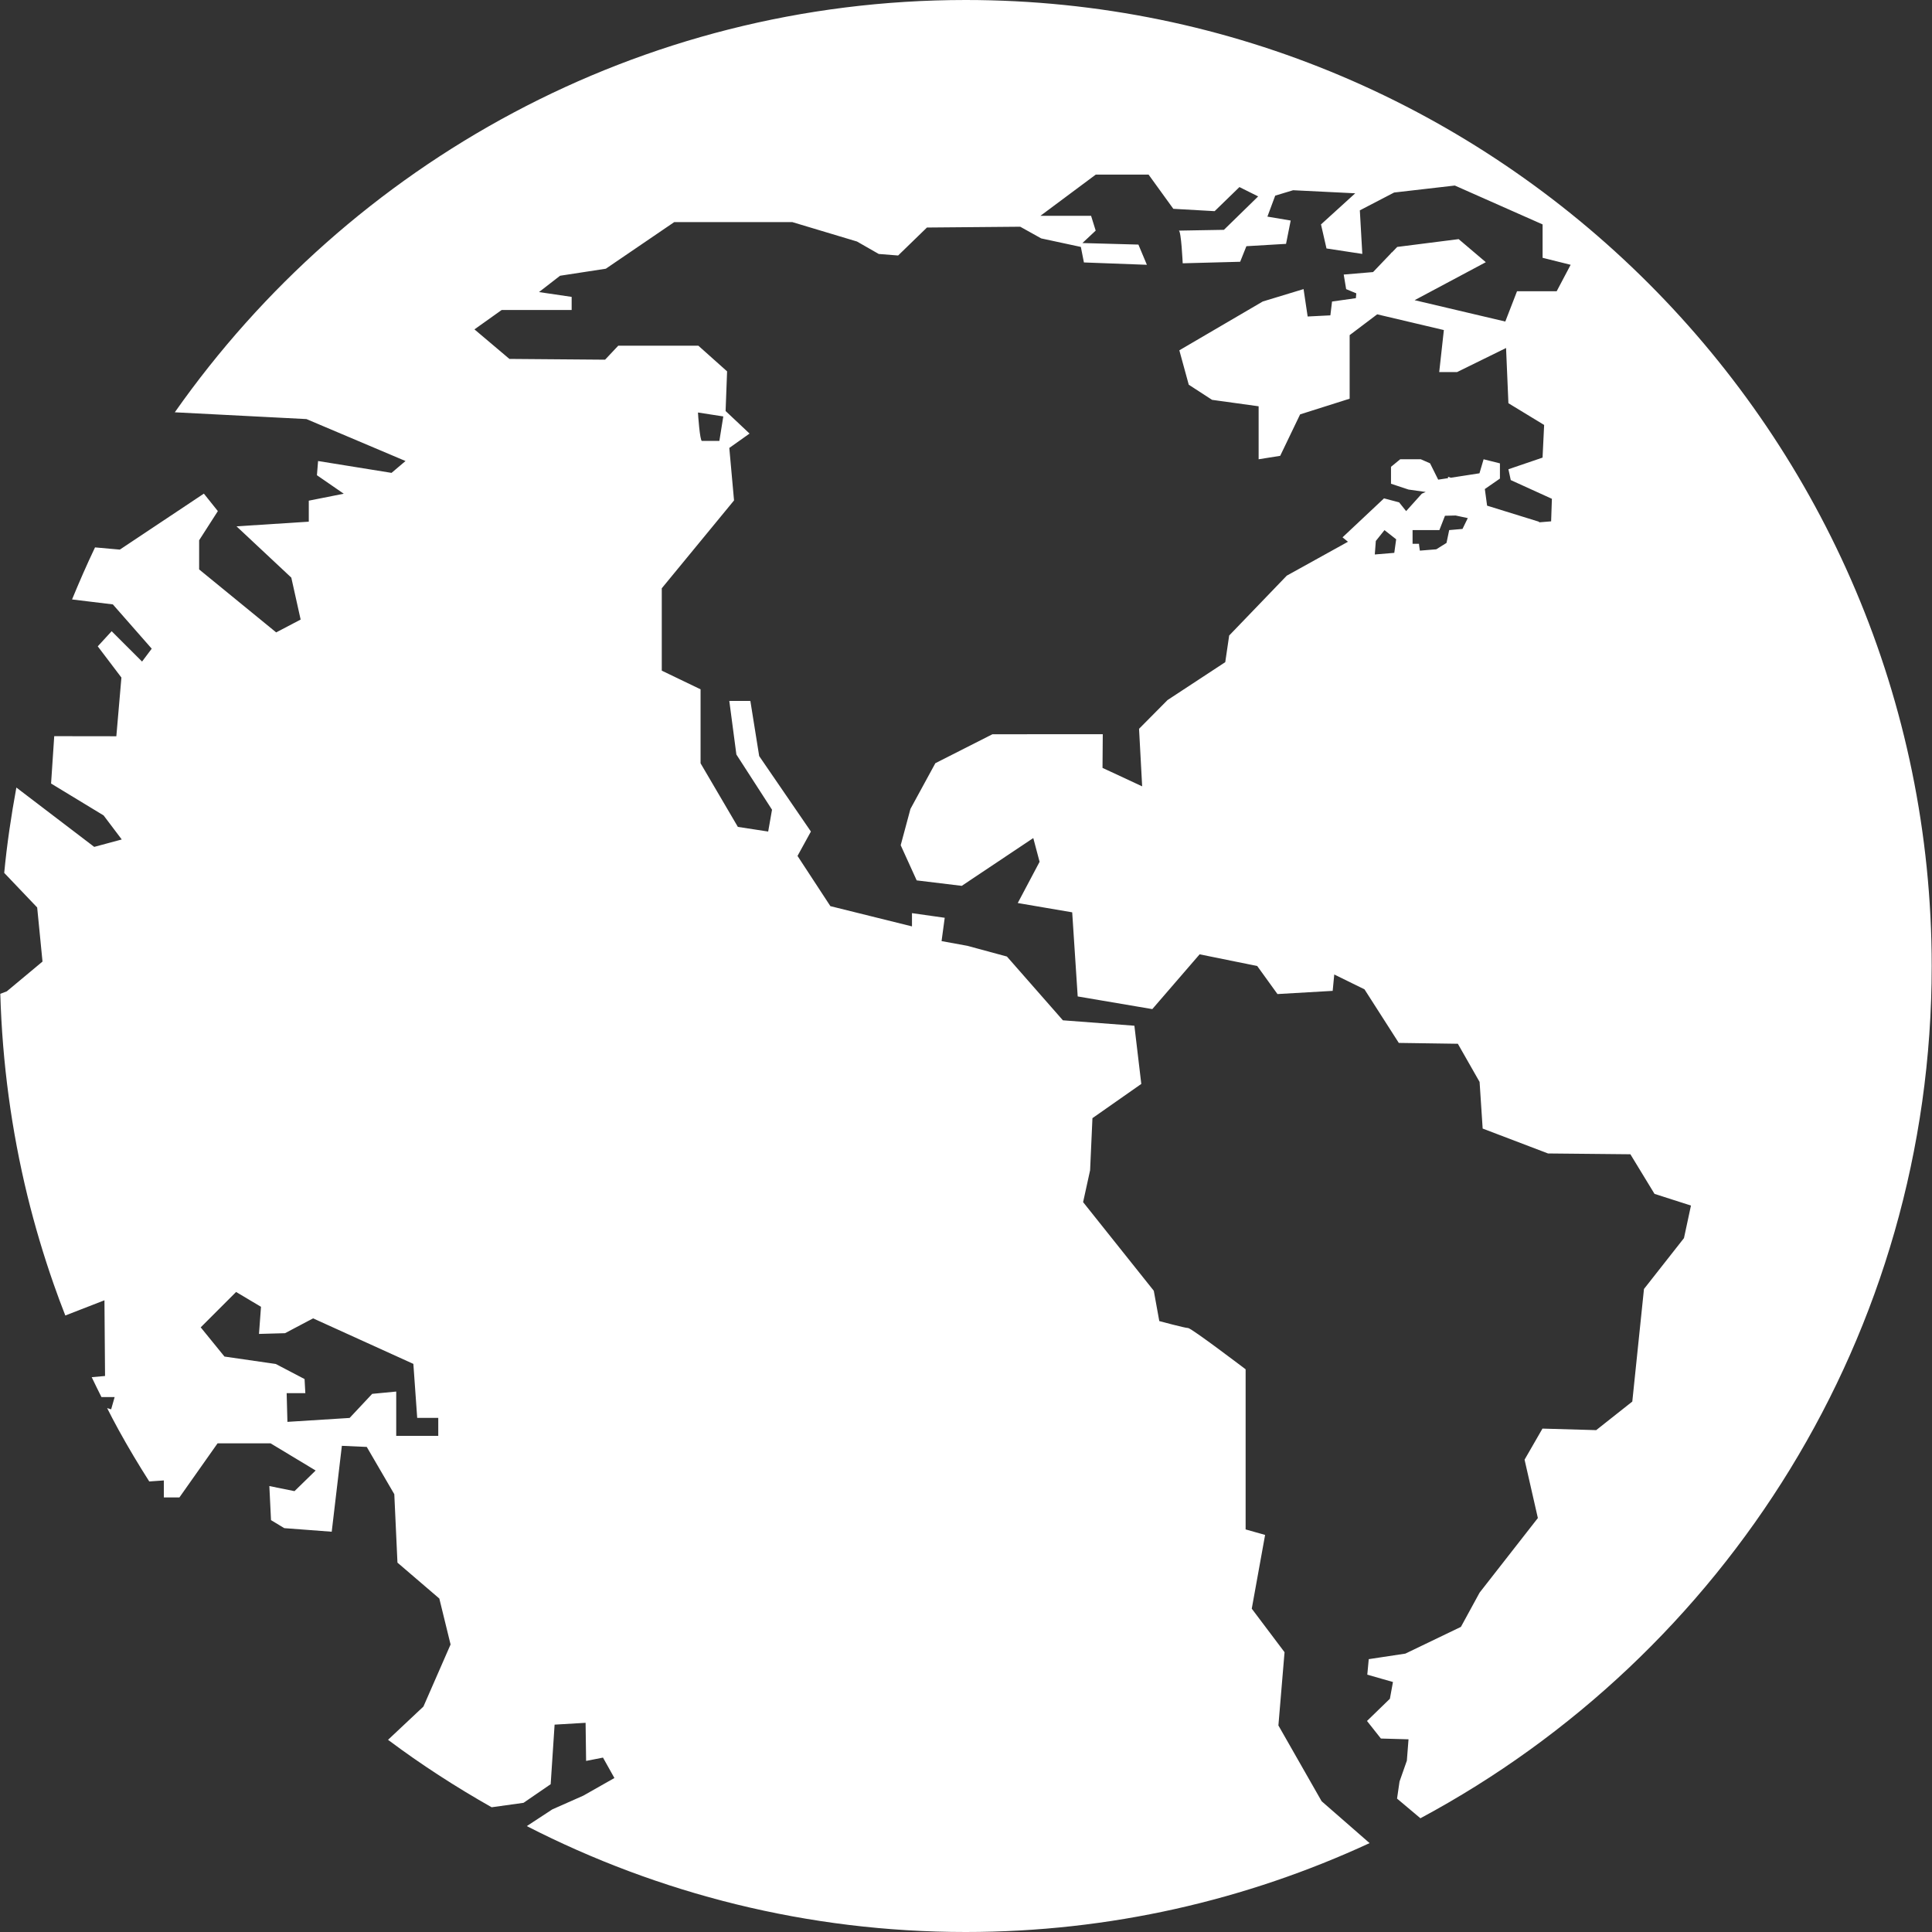 <?xml version="1.0" encoding="iso-8859-1"?>
<!-- Generator: Adobe Illustrator 16.0.0, SVG Export Plug-In . SVG Version: 6.00 Build 0)  -->
<!DOCTYPE svg PUBLIC "-//W3C//DTD SVG 1.1//EN" "http://www.w3.org/Graphics/SVG/1.1/DTD/svg11.dtd">
<svg xmlns="http://www.w3.org/2000/svg" xmlns:xlink="http://www.w3.org/1999/xlink" version="1.1" id="Capa_1" x="0px" y="0px" width="512px" height="512px" viewBox="0 0 45.318 45.318" style="enable-background:new 0 0 45.318 45.318;" xml:space="preserve">
<rect x="0" y="0" width="45.318" height="45.318" fill="#333333" stroke="none"/>
<g>
	<path d="M22.651,0C14.987,0,8.204,3.829,4.1,9.671L7.188,9.83l2.324,0.984l-0.328,0.278l-1.723-0.278l-0.027,0.333l0.629,0.434   l-0.82,0.163v0.493l-1.695,0.109l1.285,1.203l0.219,0.984l-0.574,0.301l-1.807-1.477v-0.684l0.439-0.684l-0.328-0.41l-1.971,1.313   L2.229,12.84c-0.191,0.4-0.369,0.808-0.539,1.221l0.957,0.116l0.912,1.039l-0.227,0.302l-0.713-0.712l-0.326,0.355l0.555,0.732   L2.729,17.27l-1.457-0.002l-0.074,1.111l1.232,0.748l0.426,0.564L2.21,19.865l-1.826-1.392c-0.121,0.658-0.221,1.325-0.285,2.002   l0.773,0.811l0.125,1.269l-0.838,0.699l-0.152,0.057c0.047,1.627,0.264,3.209,0.635,4.732c0.174,0.709,0.381,1.404,0.619,2.084   c0.086,0.246,0.176,0.488,0.271,0.73L2.45,30.5l0.014,1.776l-0.313,0.028c0.074,0.156,0.152,0.312,0.229,0.467h0.309l-0.082,0.287   l-0.094-0.029c0.043,0.082,0.082,0.164,0.125,0.244c0.049,0.093,0.098,0.185,0.148,0.275c0.225,0.409,0.465,0.81,0.715,1.202   l0.342-0.024v0.399h0.365l0.895-1.269h1.244l1.057,0.637l-0.496,0.484l-0.59-0.119l0.039,0.799l0.311,0.188l1.113,0.084   l0.238-2.015l0.584,0.026l0.646,1.109l0.074,1.605l0.982,0.842l0.264,1.078L9.932,40.03l-0.83,0.78   c0.771,0.578,1.586,1.104,2.43,1.582l0.748-0.104l0.637-0.437l0.092-1.397l0.727-0.043l0.012,0.894l0.396-0.078l0.268,0.479   l-0.73,0.414l-0.727,0.322l-0.598,0.392c3.092,1.584,6.59,2.484,10.295,2.484c3.38,0,6.589-0.75,9.474-2.085l-1.125-0.982   l-1.014-1.778l0.144-1.718l-0.769-1.021l0.313-1.73l-0.457-0.129v-3.756c0,0-1.274-0.968-1.349-0.968   c-0.073,0-0.676-0.163-0.676-0.163l-0.129-0.711l-1.658-2.079l0.164-0.747l0.055-1.223l1.146-0.803l-0.162-1.365l-1.677-0.127   l-1.313-1.496l-0.931-0.252l-0.602-0.11l0.074-0.547l-0.768-0.109v0.311l-1.914-0.475l-0.771-1.178l0.314-0.572l-1.213-1.77   l-0.207-1.294h-0.494l0.166,1.257l0.836,1.295l-0.09,0.512l-0.711-0.109l-0.875-1.492v-1.735l-0.91-0.438v-1.932l1.695-2.061   l-0.111-1.231l0.475-0.337L17.02,9.641l0.035-0.93l-0.674-0.602h-1.879l-0.309,0.328l-2.244-0.018l-0.82-0.693l0.639-0.455h1.641   V6.964l-0.766-0.113l0.494-0.383l1.074-0.165l1.604-1.093h2.771l1.516,0.455l0.51,0.292l0.455,0.036l0.676-0.656l2.188-0.019   l0.492,0.274l0.93,0.2l0.072,0.364l1.477,0.055l-0.199-0.474L25.39,5.701l0.311-0.292l-0.108-0.347h-1.188l1.297-0.966h1.24   l0.58,0.802l0.969,0.055l0.582-0.565l0.439,0.219l-0.803,0.784c0,0-1.111,0.019-1.059,0.019c0.057,0,0.092,0.766,0.092,0.766   l1.348-0.036l0.146-0.365l0.93-0.055l0.109-0.547l-0.546-0.092l0.183-0.492l0.42-0.127l1.457,0.072l-0.803,0.73l0.129,0.564   l0.84,0.128l-0.058-1.022l0.804-0.418l1.424-0.164l2.059,0.912v0.783l0.658,0.164l-0.328,0.621h-0.93l-0.275,0.71l-2.127-0.501   l1.67-0.891l-0.637-0.541l-1.441,0.183l-0.125,0.13L32.644,5.92l-0.025,0.031l-0.412,0.431L31.519,6.44l0.057,0.342l0.238,0.099   l-0.01,0.113l-0.559,0.079l-0.039,0.324l-0.533,0.027l-0.096-0.643l-0.957,0.291l-1.957,1.145l0.221,0.807l0.547,0.355l1.092,0.151   v1.243l0.506-0.081l0.467-0.972l1.162-0.368V7.861l0.646-0.488l1.564,0.369l-0.109,0.986h0.418l1.15-0.565l0.055,1.295l0.838,0.51   l-0.037,0.766l-0.801,0.273l0.055,0.254l0.965,0.439l-0.018,0.529l-0.281,0.023c0-0.01-0.004-0.014-0.004-0.014l-1.217-0.377   l-0.053-0.39l0,0l0.354-0.245v-0.357l-0.383-0.096l-0.097,0.329l-0.672,0.104l-0.065-0.023v0.033l-0.231,0.035l-0.191-0.383   l-0.219-0.096h-0.48l-0.217,0.178v0.397l0.41,0.136l0.404,0.057l-0.091,0.04l-0.368,0.409l-0.164-0.205l-0.355-0.094l-0.973,0.914   l0.127,0.104l-1.435,0.795l-1.351,1.404l-0.092,0.625l-1.354,0.889l-0.668,0.674l0.073,1.35l-0.93-0.433l0.006-0.79l-2.588,0.001   l-1.339,0.679l-0.584,1.072l-0.229,0.852l0.375,0.825l1.057,0.128l1.678-1.121l0.148,0.557l-0.512,0.967L25.15,21.4l0.129,1.973   l1.75,0.297l1.11-1.285l1.351,0.274l0.475,0.658l1.295-0.075l0.037-0.384l0.709,0.348l0.805,1.257l1.385,0.02l0.51,0.895   l0.072,1.094l1.533,0.584l1.932,0.019l0.566,0.929l0.855,0.274L39.5,29.042l-0.938,1.193l-0.274,2.641l-0.847,0.67l-1.26-0.036   l-0.42,0.729l0.312,1.369l-1.367,1.75l-0.438,0.803l-1.303,0.627l-0.859,0.13l-0.034,0.364l0.602,0.172l-0.072,0.393l-0.537,0.521   l0.326,0.412l0.648,0.018L33,41.299l-0.172,0.49l-0.058,0.4l0.548,0.461c7.133-3.825,11.993-11.348,11.993-19.989   C45.311,10.166,35.145,0,22.651,0z M10.28,33.68H9.294v-1.039L8.73,32.695L8.201,33.26l-1.459,0.092l-0.018-0.674h0.438   l-0.018-0.33l-0.676-0.354l-1.203-0.174l-0.557-0.685l0.83-0.83l0.584,0.348l-0.047,0.636l0.611-0.017l0.658-0.348l2.352,1.068   l0.09,1.266h0.494V33.68z M16.966,9.768l-0.092,0.574c0,0-0.365,0-0.41,0c-0.047,0-0.092-0.631-0.092-0.666L16.966,9.768z    M32.705,12.968l-0.457,0.038l0.024-0.317l0.203-0.254l0.274,0.215L32.705,12.968z M34.305,12.407l-0.312,0.027l-0.063,0.301   l-0.24,0.15l-0.385,0.031c-0.015-0.09-0.021-0.16-0.021-0.16h-0.15v-0.322h0.629l0.131-0.336l0.25-0.006l0.285,0.061L34.305,12.407   z" fill="#FFFFFF"/>
</g>
<g>
</g>
<g>
</g>
<g>
</g>
<g>
</g>
<g>
</g>
<g>
</g>
<g>
</g>
<g>
</g>
<g>
</g>
<g>
</g>
<g>
</g>
<g>
</g>
<g>
</g>
<g>
</g>
<g>
</g>
</svg>
